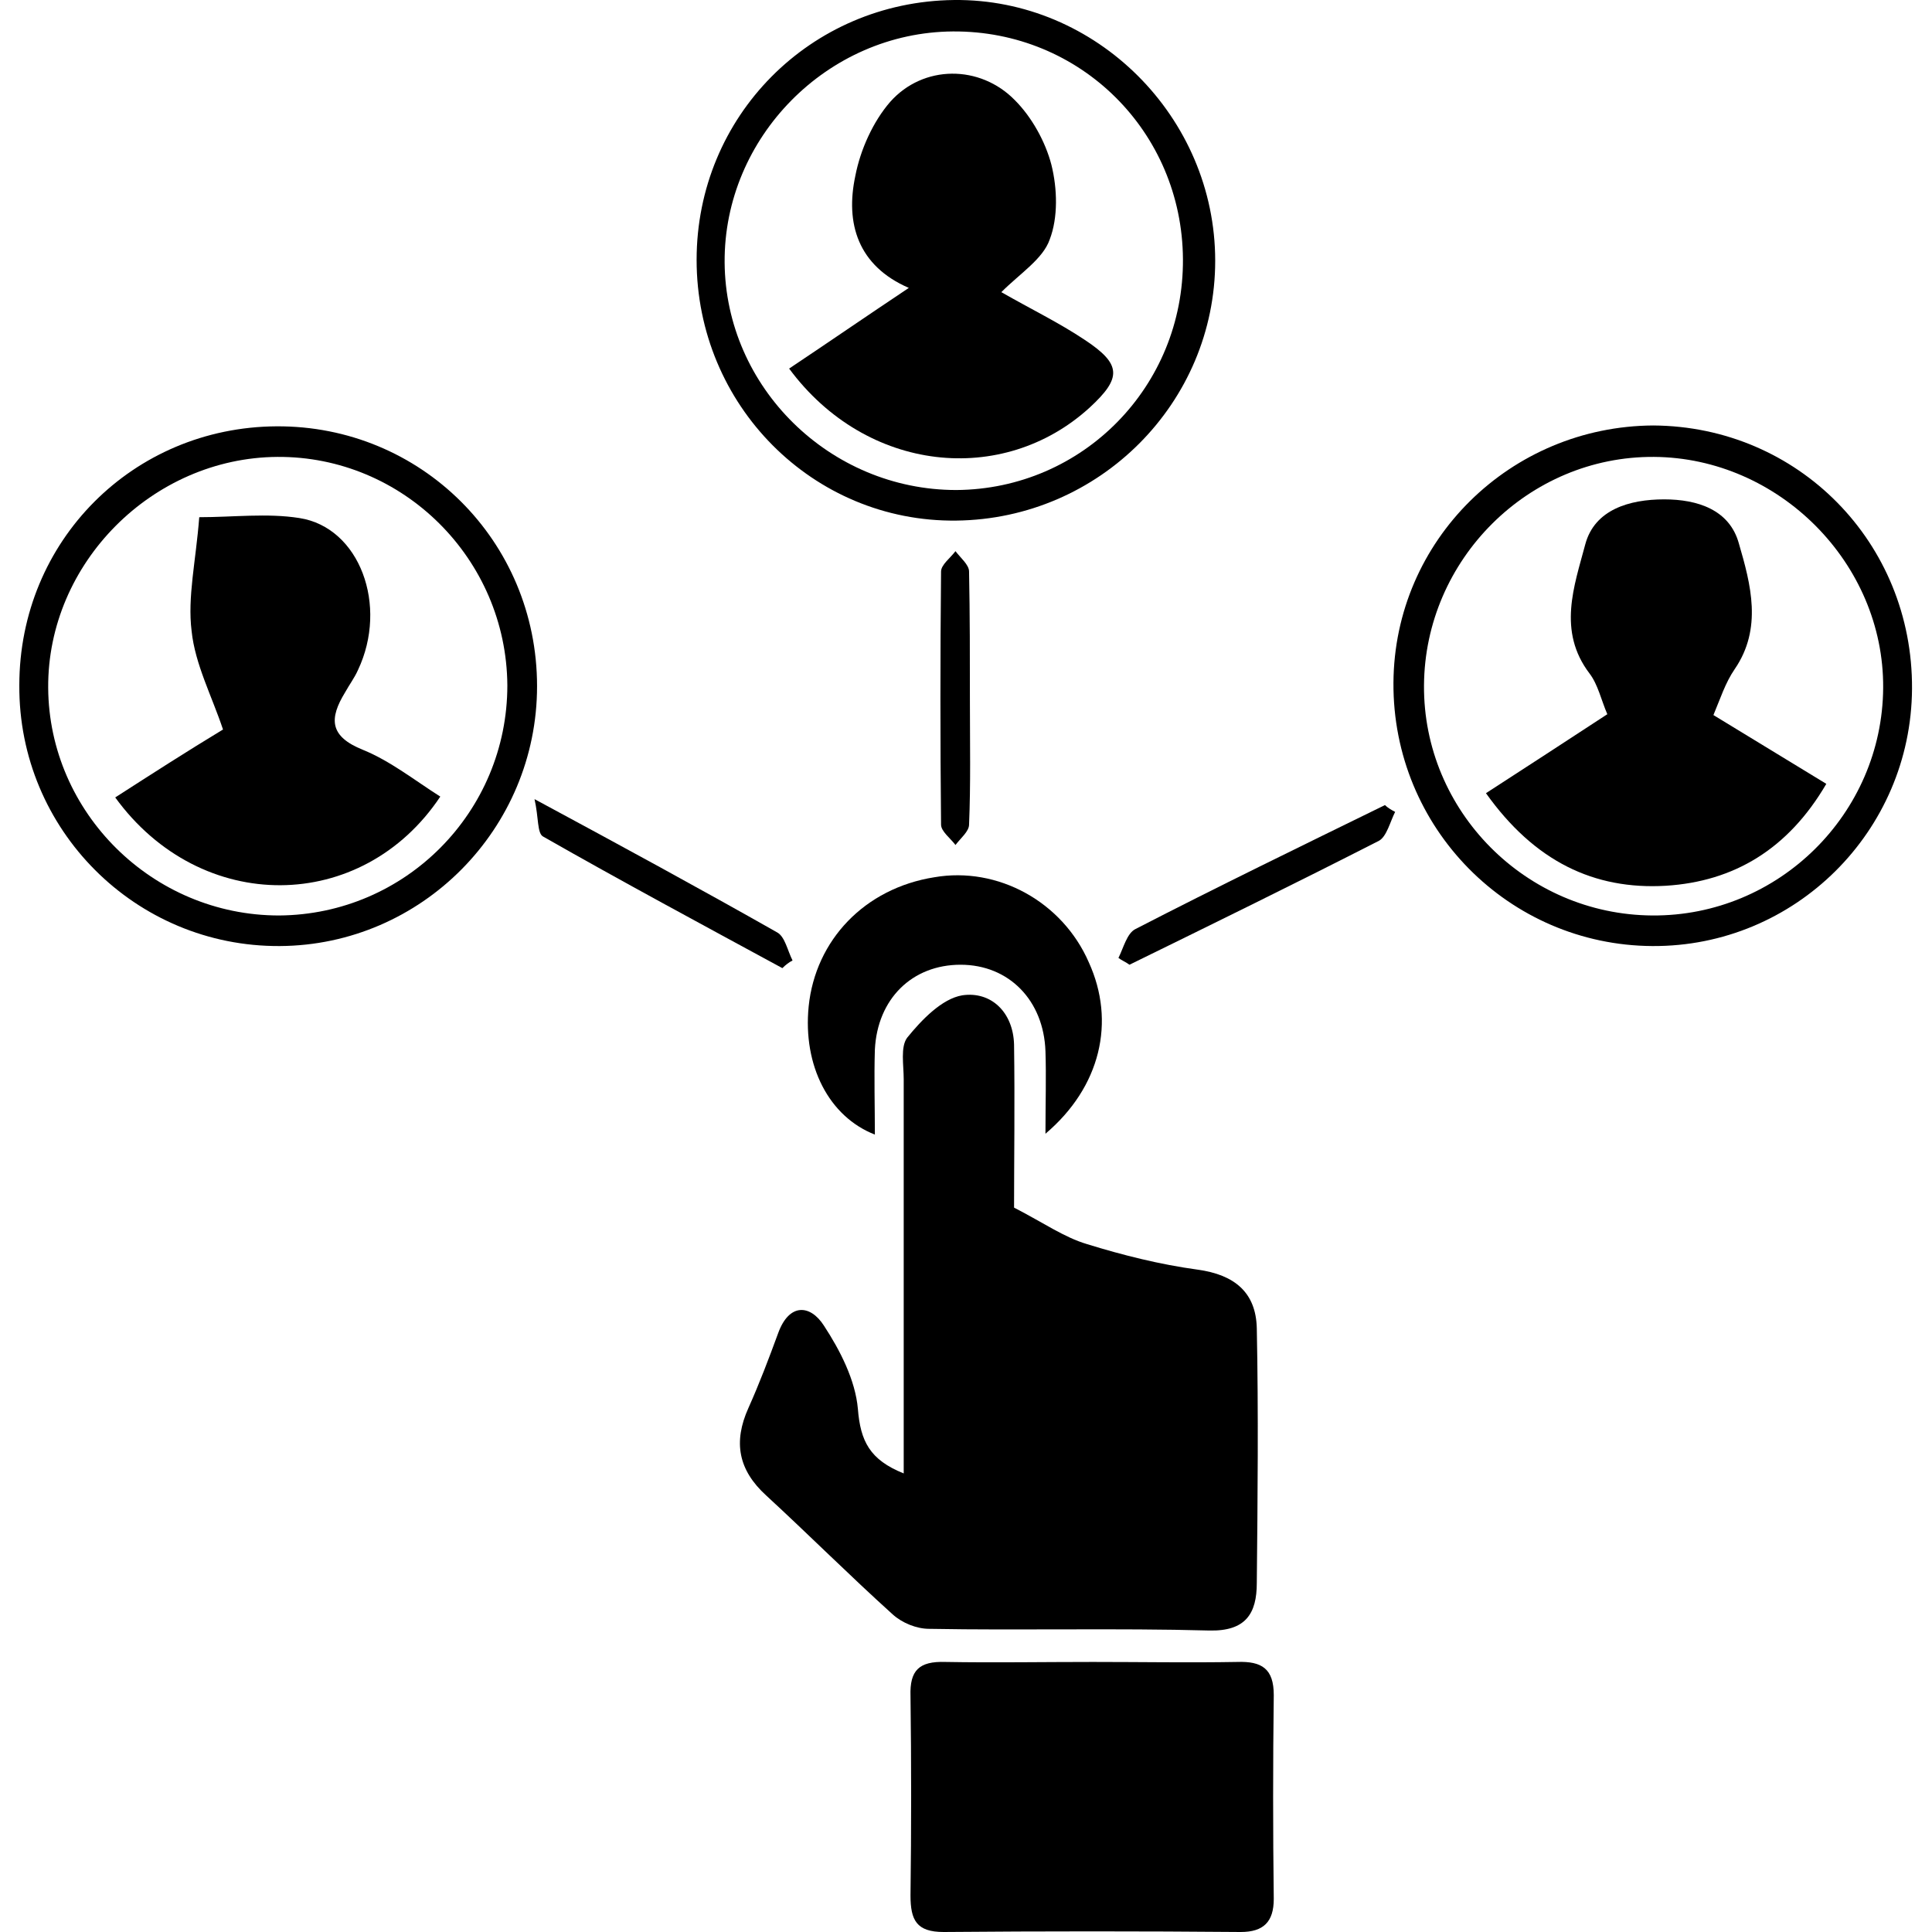 <svg width="200" height="200" viewBox="0 0 200 200" fill="none" xmlns="http://www.w3.org/2000/svg">
<path d="M93.552 152.528C93.552 138.638 93.552 125.188 93.552 111.737C93.552 110.243 93.201 108.396 93.904 107.429C95.398 105.583 97.506 103.386 99.615 103.034C102.602 102.594 104.887 104.792 104.975 108.133C105.062 114.111 104.975 120.089 104.975 125.012C108.05 126.594 110.158 128.089 112.531 128.792C116.221 129.935 120.087 130.902 123.953 131.429C127.819 131.957 130.015 133.803 130.103 137.495C130.279 146.286 130.191 155.077 130.103 163.868C130.103 167.033 128.961 168.879 125.183 168.791C115.518 168.528 105.853 168.791 96.188 168.616C94.871 168.616 93.377 168 92.41 167.121C87.929 163.077 83.712 158.858 79.319 154.814C76.419 152.176 75.892 149.275 77.474 145.759C78.616 143.209 79.582 140.66 80.549 138.023C81.691 134.858 83.888 135.034 85.293 137.231C86.963 139.781 88.544 142.858 88.808 145.847C89.072 149.187 90.038 151.121 93.552 152.528Z" fill="black"/>
<path d="M113.146 172.044C118.154 172.044 123.074 172.132 128.082 172.044C130.63 171.956 131.86 172.747 131.86 175.473C131.772 182.506 131.772 189.539 131.86 196.571C131.86 198.945 130.806 200 128.434 200C118.154 199.912 107.962 199.912 97.682 200C94.871 200 94.255 198.769 94.255 196.22C94.343 189.363 94.343 182.418 94.255 175.561C94.168 172.923 95.134 171.956 97.858 172.044C102.866 172.132 107.962 172.044 113.146 172.044Z" fill="black"/>
<path d="M197.932 71.298C197.844 86.067 185.807 98.023 171.046 97.935C156.198 97.847 144.161 85.715 144.249 70.683C144.336 55.913 156.373 44.133 171.134 44.045C186.159 44.133 198.02 56.177 197.932 71.298ZM171.046 94.77C184.138 94.858 194.857 84.221 194.945 71.21C195.033 58.287 184.138 47.386 171.222 47.298C158.219 47.21 147.499 57.935 147.412 70.946C147.324 83.957 157.955 94.682 171.046 94.77Z" fill="black"/>
<path d="M55.596 71.034C55.596 85.803 43.647 97.847 28.974 97.935C14.037 98.023 1.913 85.891 2 70.946C2 56.001 13.774 44.221 28.623 44.133C43.559 44.045 55.596 56.001 55.596 71.034ZM28.886 94.77C41.978 94.682 52.521 84.045 52.521 70.946C52.433 57.847 41.714 47.21 28.71 47.298C15.795 47.386 4.9 58.287 4.988 71.21C5.076 84.133 15.795 94.77 28.886 94.77Z" fill="black"/>
<path d="M72.113 26.903C72.113 12.046 83.887 0.178 98.735 0.002C113.496 -0.174 125.797 12.134 125.797 26.991C125.797 41.672 113.848 53.716 98.999 53.892C84.15 54.067 72.113 41.935 72.113 26.903ZM122.458 26.815C122.37 13.628 111.827 3.167 98.647 3.255C85.644 3.342 74.925 14.243 75.013 27.166C75.101 40.089 85.908 50.727 98.999 50.727C112.09 50.639 122.546 40.002 122.458 26.815Z" fill="black"/>
<path d="M108.226 117.363C108.226 114.111 108.314 111.473 108.226 108.836C108.051 103.561 104.448 99.869 99.44 99.869C94.432 99.869 90.83 103.386 90.566 108.66C90.478 111.561 90.566 114.462 90.566 117.451C85.822 115.605 83.098 110.331 83.713 104.177C84.416 97.32 89.512 91.957 96.716 90.814C103.306 89.671 109.984 93.364 112.707 99.605C115.519 105.759 113.937 112.528 108.226 117.363Z" fill="black"/>
<path d="M144.424 84.045C143.897 85.1 143.546 86.594 142.755 87.034C134.144 91.43 125.534 95.649 116.923 99.869C116.572 99.605 116.133 99.43 115.781 99.166C116.308 98.111 116.66 96.616 117.538 96.177C126.061 91.781 134.759 87.561 143.37 83.342C143.633 83.606 144.073 83.869 144.424 84.045Z" fill="black"/>
<path d="M80.99 100.221C72.731 95.737 64.384 91.254 56.213 86.594C55.598 86.243 55.773 84.66 55.334 82.726C64.472 87.649 72.555 92.045 80.462 96.528C81.253 96.968 81.517 98.374 82.044 99.43C81.692 99.605 81.341 99.869 80.99 100.221Z" fill="black"/>
<path d="M100.405 72.704C100.405 76.924 100.493 81.144 100.317 85.364C100.317 86.067 99.438 86.77 98.911 87.474C98.384 86.77 97.418 86.067 97.418 85.364C97.33 76.66 97.33 67.869 97.418 59.166C97.418 58.463 98.384 57.76 98.911 57.056C99.438 57.76 100.317 58.463 100.317 59.166C100.405 63.65 100.405 68.133 100.405 72.704Z" fill="black"/>
<path d="M153.826 82.111C158.044 79.386 162.085 76.748 166.39 73.935C165.775 72.529 165.424 70.858 164.545 69.716C161.207 65.32 162.964 60.661 164.106 56.353C165.072 52.749 168.675 51.694 172.277 51.694C175.704 51.694 179.042 52.749 180.009 56.265C181.239 60.485 182.469 65.056 179.57 69.276C178.603 70.683 178.076 72.353 177.373 74.023C181.415 76.485 185.017 78.683 189.059 81.144C185.105 87.913 179.482 91.254 172.453 91.693C164.985 92.133 158.834 89.144 153.826 82.111Z" fill="black"/>
<path d="M23.086 75.518C21.944 72.089 20.187 68.749 19.835 65.32C19.396 61.803 20.275 58.111 20.626 53.54C24.14 53.54 27.655 53.1 30.994 53.628C37.232 54.595 40.219 62.683 37.056 69.364C36.705 70.155 36.178 70.858 35.738 71.65C34.069 74.375 34.069 76.221 37.583 77.628C40.395 78.77 42.943 80.792 45.579 82.463C37.495 94.594 20.802 94.77 11.928 82.551C15.618 80.177 19.308 77.803 23.086 75.518Z" fill="black"/>
<path d="M103.657 30.243C106.732 32.002 109.631 33.408 112.267 35.166C116.133 37.716 116.133 39.122 112.794 42.199C103.833 50.375 89.687 48.968 81.691 38.155C85.645 35.518 89.599 32.793 94.08 29.804C88.808 27.518 87.49 23.123 88.545 18.2C89.072 15.474 90.39 12.573 92.147 10.551C95.574 6.683 101.46 6.683 105.063 10.375C106.82 12.134 108.226 14.683 108.841 17.057C109.456 19.518 109.544 22.507 108.665 24.793C107.962 26.815 105.59 28.309 103.657 30.243Z" fill="black"/>
</svg>
